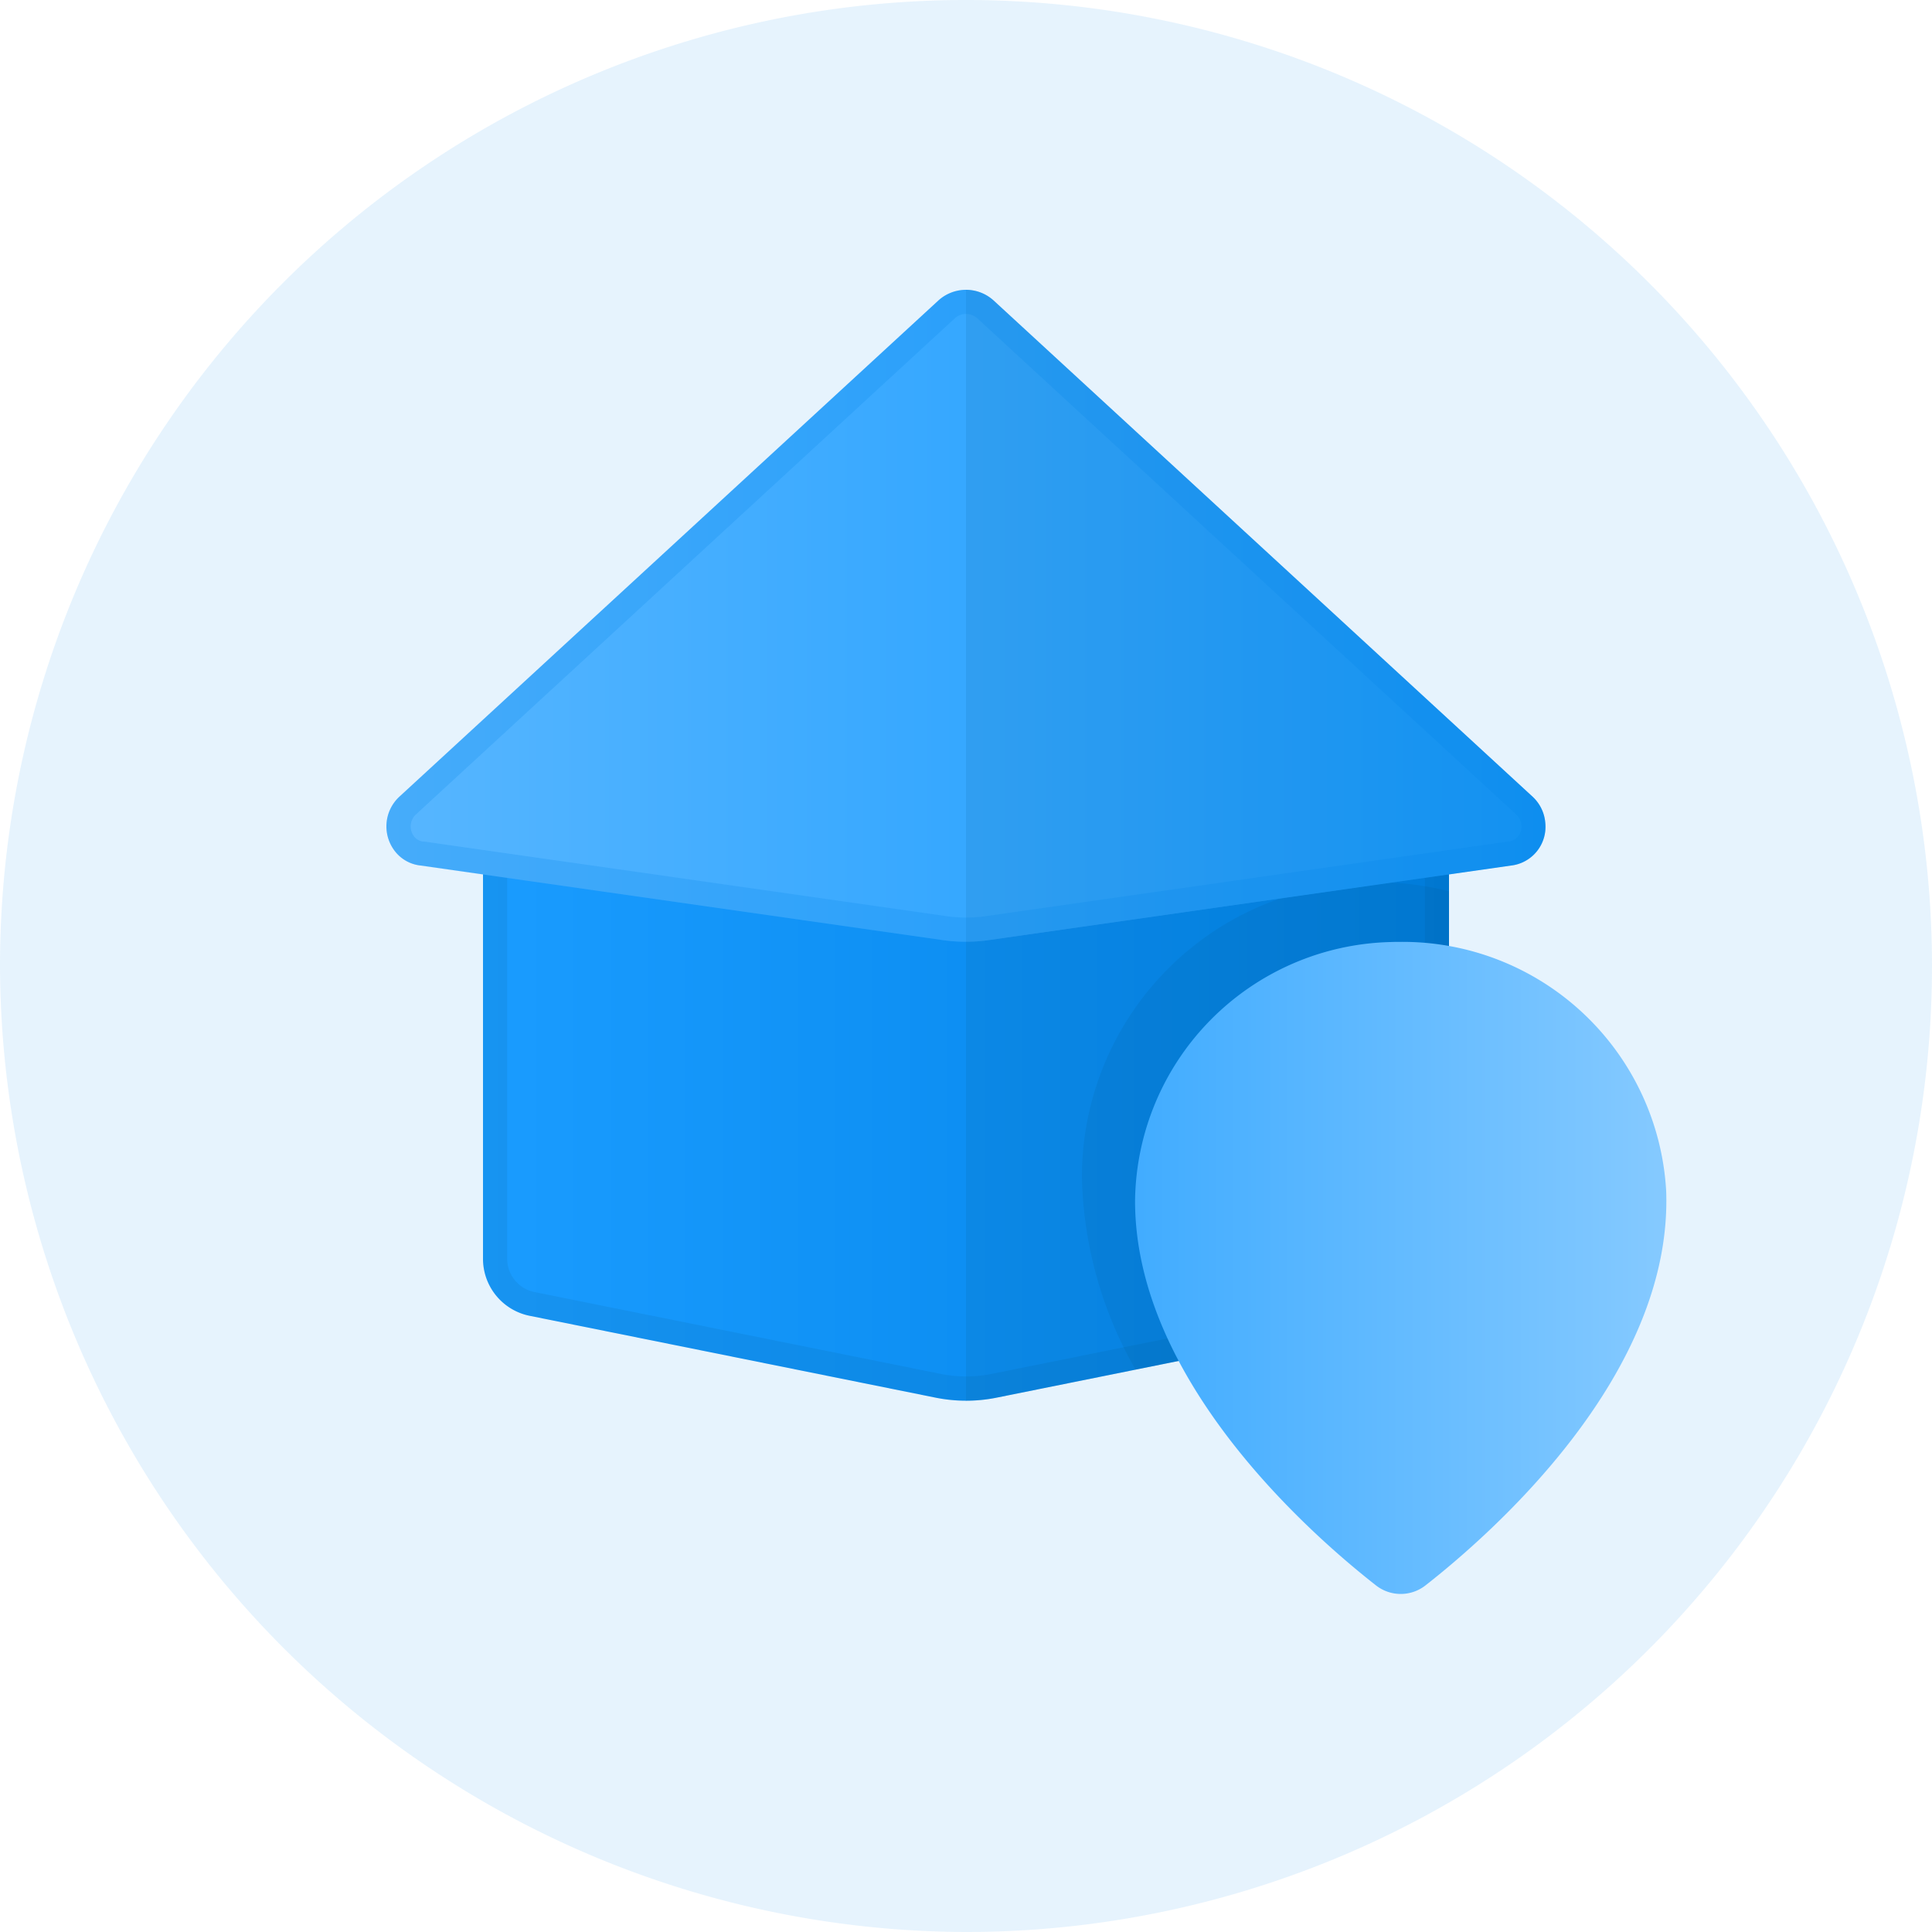 <svg xmlns="http://www.w3.org/2000/svg" xmlns:xlink="http://www.w3.org/1999/xlink" width="80" height="80" viewBox="0 0 80 80">
  <defs>
    <style>
      .cls-1, .cls-6 {
        fill: #0082e6;
      }

      .cls-1, .cls-3 {
        opacity: 0.1;
      }

      .cls-2 {
        fill: url(#linear-gradient);
      }

      .cls-3 {
        fill: #004d74;
      }

      .cls-4 {
        fill: url(#linear-gradient-2);
      }

      .cls-5 {
        fill: url(#linear-gradient-3);
      }

      .cls-6 {
        opacity: 0.2;
      }
    </style>
    <linearGradient id="linear-gradient" x2="1" gradientUnits="objectBoundingBox">
      <stop offset="0" stop-color="#1a9cff"/>
      <stop offset="1" stop-color="#0082e6"/>
    </linearGradient>
    <linearGradient id="linear-gradient-2" x1="1" y1="0.5" x2="0" y2="0.5" gradientUnits="objectBoundingBox">
      <stop offset="0" stop-color="#86caff"/>
      <stop offset="1" stop-color="#41acff"/>
    </linearGradient>
    <linearGradient id="linear-gradient-3" y1="0.5" x2="1" y2="0.5" gradientUnits="objectBoundingBox">
      <stop offset="0" stop-color="#57b6ff"/>
      <stop offset="1" stop-color="#1499ff"/>
    </linearGradient>
  </defs>
  <g id="ic_res_80" transform="translate(-1136.816 -270)">
    <path id="Path_38824" data-name="Path 38824" class="cls-1" d="M1136.816,310h0a40,40,0,1,1,40,40,40.118,40.118,0,0,1-40-40"/>
    <g id="Group_2741" data-name="Group 2741" transform="translate(1061.816 215)">
      <path id="Path_38825" data-name="Path 38825" class="cls-2" d="M95,87v20.119a2.409,2.409,0,0,0,1.928,2.365l16.818,3.391a6.385,6.385,0,0,0,2.517,0l16.809-3.39A2.409,2.409,0,0,0,135,107.12V87Z"/>
      <path id="Path_38825-2" data-name="Path 38825" class="cls-3" d="M134,88V107.12a1.41,1.41,0,0,1-1.125,1.38l-16.808,3.389a5.378,5.378,0,0,1-2.125,0L97.125,108.5A1.41,1.41,0,0,1,96,107.119V88h38m1-1H95v20.119a2.409,2.409,0,0,0,1.928,2.365l16.818,3.391a6.4,6.4,0,0,0,2.517,0l16.809-3.39A2.409,2.409,0,0,0,135,107.12V87Z"/>
      <path id="Path_38826" data-name="Path 38826" class="cls-3" d="M115,87v26a6.33,6.33,0,0,0,1.309-.136L135,109.105V87Z"/>
      <path id="Path_38828" data-name="Path 38828" class="cls-3" d="M135,91.907a12.2,12.2,0,0,0-15.2,11.853,16.779,16.779,0,0,0,2.218,7.95l12.982-2.6Z"/>
      <path id="Path_38829" data-name="Path 38829" class="cls-4" d="M132.56,94.008A10.853,10.853,0,0,0,122,104.726c0,7.423,7.264,13.8,9.983,15.927a1.66,1.66,0,0,0,2.037,0c2.781-2.176,10.261-8.752,9.972-16.352a10.932,10.932,0,0,0-11-10.3c-.142,0-.287,0-.432.008"/>
      <path id="Path_39307" data-name="Path 39307" class="cls-5" d="M138.474,88,116.147,67.446a1.7,1.7,0,0,0-2.294,0h0L91.526,88a1.676,1.676,0,0,0-.13,2.3,1.553,1.553,0,0,0,1.035.541l21.6,3.086a6.782,6.782,0,0,0,1.93,0l21.6-3.086a1.613,1.613,0,0,0,1.426-1.766A1.652,1.652,0,0,0,138.474,88Z"/>
      <path id="Path_38831" data-name="Path 38831" class="cls-3" d="M138.474,88,116.147,67.446A1.686,1.686,0,0,0,115,67V94a6.777,6.777,0,0,0,.965-.069l21.6-3.086a1.613,1.613,0,0,0,1.426-1.766,1.655,1.655,0,0,0-.52-1.076"/>
      <path id="Path_39308" data-name="Path 39308" class="cls-6" d="M115,68a.7.7,0,0,1,.47.182l22.325,20.555a.648.648,0,0,1,.2.426.613.613,0,0,1-.519.686l-.026,0-.026,0-21.6,3.086a5.77,5.77,0,0,1-1.646,0l-21.6-3.086-.025,0-.026,0a.551.551,0,0,1-.366-.195.677.677,0,0,1,.047-.916l22.321-20.55A.7.7,0,0,1,115,68m0-1a1.708,1.708,0,0,0-1.147.446h0L91.526,88a1.676,1.676,0,0,0-.13,2.3,1.553,1.553,0,0,0,1.035.541l21.6,3.086a6.782,6.782,0,0,0,1.93,0l21.6-3.086a1.613,1.613,0,0,0,1.426-1.766,1.652,1.652,0,0,0-.52-1.076L116.147,67.446A1.708,1.708,0,0,0,115,67Z"/>
    </g>
  </g>
</svg>
